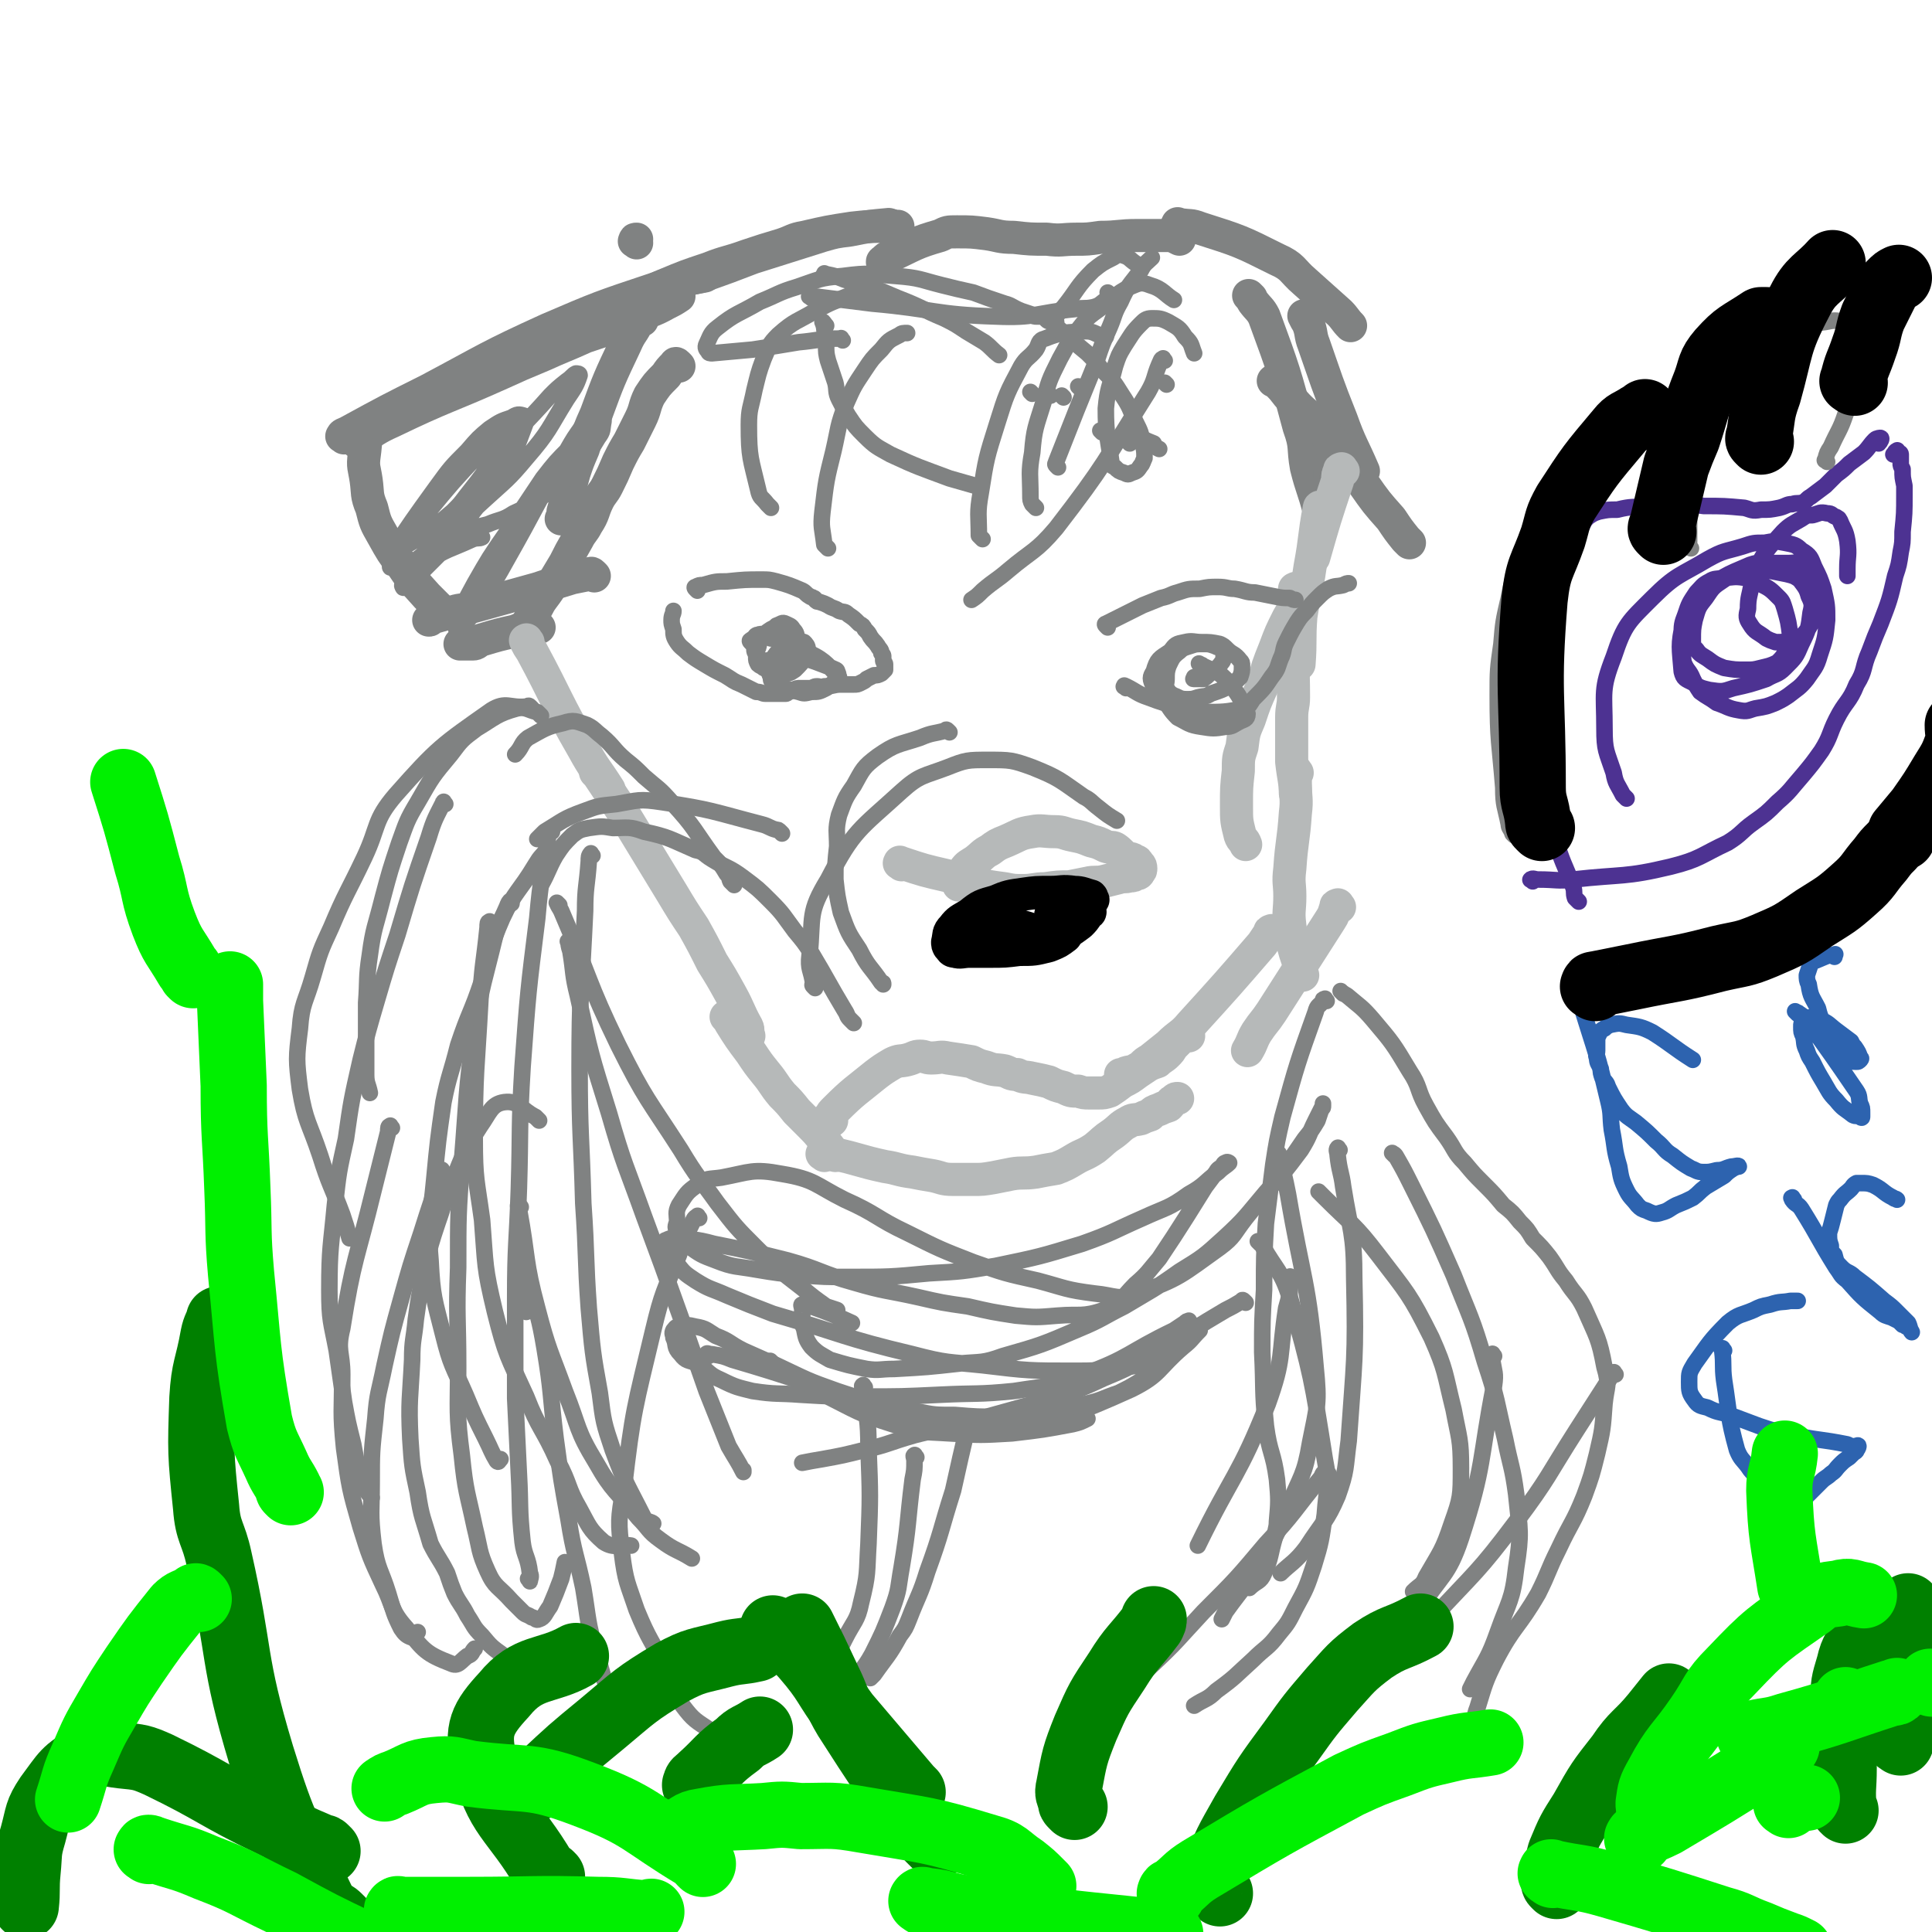 <svg viewBox='0 0 1050 1050' version='1.1' xmlns='http://www.w3.org/2000/svg' xmlns:xlink='http://www.w3.org/1999/xlink'><g fill='none' stroke='#808282' stroke-width='18' stroke-linecap='round' stroke-linejoin='round'><path d='M346,132c-1,-1 -2,-1 -1,-1 0,-1 0,-1 1,-1 '/><path d='M365,157c-1,-1 -2,-1 -1,-1 0,-1 0,-1 1,-1 8,-3 8,-3 17,-5 14,-5 14,-5 27,-10 19,-6 19,-6 38,-12 7,-2 7,-2 15,-3 10,-2 10,-2 21,-3 '/><path d='M343,165c-1,-1 -2,-1 -1,-1 0,-1 0,-1 1,-1 9,-4 9,-4 18,-8 12,-5 12,-5 24,-9 10,-4 10,-3 21,-7 9,-3 9,-3 19,-6 6,-2 6,-3 12,-4 13,-3 13,-3 26,-5 9,-1 10,-1 20,-1 2,-1 2,0 5,0 '/><path d='M481,144c-1,-1 -1,-1 -1,-1 -1,-1 0,-1 0,-1 2,-2 2,-2 4,-3 13,-6 13,-7 27,-11 4,-2 4,-2 9,-2 8,0 8,0 16,1 7,1 7,2 15,2 9,1 9,1 18,1 8,1 8,0 16,0 6,0 6,0 13,-1 10,0 10,-1 20,-1 9,0 9,0 19,0 2,1 2,1 4,2 '/><path d='M349,174c-1,-1 -1,-2 -1,-1 -1,0 -1,0 -1,1 -3,7 -4,6 -7,13 -9,19 -9,19 -16,38 -4,9 -4,9 -7,19 -3,7 -3,7 -5,13 -3,11 -3,11 -6,21 0,2 0,2 -1,4 '/><path d='M369,199c-1,-1 -1,-1 -1,-1 -1,-1 -1,0 -1,0 -3,3 -3,3 -5,6 -5,5 -5,5 -9,11 -3,6 -2,7 -5,13 -3,6 -3,6 -6,12 -3,5 -3,5 -6,11 -3,7 -3,7 -6,13 -2,4 -3,4 -5,8 -3,6 -2,7 -6,13 -2,4 -3,4 -5,8 -4,7 -4,7 -7,13 -3,5 -3,5 -6,10 -3,5 -3,5 -6,9 -3,4 -2,4 -5,8 -2,4 -2,3 -4,7 -1,2 -1,2 -2,4 '/><path d='M293,341c-1,-1 -1,-1 -1,-1 -2,-1 -2,0 -3,0 -4,1 -4,1 -9,3 -9,2 -9,2 -19,5 -2,1 -2,2 -4,2 -3,0 -3,0 -5,0 -1,0 -2,0 -2,0 '/><path d='M323,313c-1,-1 -1,-1 -1,-1 -1,-1 -1,0 -1,0 -5,1 -5,1 -10,2 -10,3 -10,3 -19,6 -18,5 -18,5 -36,10 -4,2 -4,1 -8,2 -7,2 -7,2 -14,4 -1,1 0,1 -1,1 '/><path d='M240,332c-1,-1 -1,-1 -1,-1 -1,-1 -1,-1 -1,-1 -3,-3 -3,-3 -6,-6 -7,-8 -7,-7 -13,-16 -6,-8 -6,-8 -11,-17 -4,-7 -4,-7 -6,-15 -3,-7 -2,-8 -3,-15 -1,-7 -2,-7 -1,-14 1,-7 0,-7 3,-13 2,-5 4,-6 7,-9 '/><path d='M195,241c-1,-1 -2,-1 -1,-1 0,-1 0,-1 1,-1 9,-5 9,-6 18,-10 29,-14 30,-13 59,-26 11,-5 11,-5 23,-10 11,-5 12,-5 23,-10 15,-5 15,-5 29,-11 8,-4 8,-3 15,-7 4,-2 4,-2 7,-4 '/><path d='M187,238c-1,-1 -2,-1 -1,-1 0,-1 1,-1 3,-2 22,-12 22,-12 44,-23 32,-17 32,-18 65,-33 28,-12 28,-12 58,-22 13,-5 17,-5 27,-7 '/><path d='M641,123c-1,-1 -2,-1 -1,-1 0,-1 0,0 1,0 6,1 6,0 11,2 22,7 22,7 42,17 9,4 8,6 15,12 9,8 9,8 19,17 3,3 3,4 6,7 '/><path d='M680,162c-1,-1 -2,-2 -1,-1 0,0 1,1 2,3 3,4 4,4 6,8 11,30 11,30 19,60 4,11 2,11 4,22 3,12 4,12 7,24 1,3 1,3 2,6 '/><path d='M710,173c-1,-1 -2,-2 -1,-1 0,1 1,2 2,4 2,5 1,6 3,11 7,20 7,21 15,41 5,14 6,14 12,28 '/><path d='M766,295c-1,-1 -1,-1 -1,-1 -1,-1 -1,-1 -1,-1 -4,-5 -4,-5 -8,-11 -8,-9 -8,-9 -15,-19 -7,-9 -6,-10 -13,-18 -7,-9 -7,-9 -15,-17 -5,-5 -6,-5 -11,-11 -4,-4 -3,-4 -7,-8 -1,-1 -1,-1 -3,-2 '/><path d='M724,253c-1,-1 -1,-2 -1,-1 -1,0 0,1 0,3 0,2 0,3 0,5 '/></g>
<g fill='none' stroke='#B6B9B9' stroke-width='18' stroke-linecap='round' stroke-linejoin='round'><path d='M730,256c-1,-1 -1,-2 -1,-1 -1,0 -1,0 -1,1 -1,2 -1,2 -1,5 -7,21 -7,21 -13,42 '/><path d='M719,277c-1,-1 -1,-1 -1,-1 -1,-1 -1,0 -1,0 -3,16 -2,16 -5,32 -2,14 -3,14 -5,27 -1,13 0,13 -1,26 '/><path d='M710,322c-1,-1 -1,-2 -1,-1 -1,0 -1,0 -1,1 -4,7 -4,7 -8,14 -4,8 -4,8 -7,16 -4,10 -4,10 -7,21 -4,9 -4,9 -7,18 -3,7 -3,7 -4,15 -2,6 -2,6 -2,13 -1,9 -1,9 -1,19 0,8 0,8 2,16 1,3 2,2 3,5 '/><path d='M705,321c-1,-1 -1,-2 -1,-1 -1,0 0,0 0,1 0,10 -1,10 -1,20 -1,19 0,19 0,38 0,5 -1,5 -1,11 0,5 0,5 0,10 0,7 0,7 0,14 1,9 2,11 2,17 '/><path d='M705,420c-1,-1 -1,-2 -1,-1 -1,0 0,0 0,1 0,3 0,3 0,6 0,8 1,8 0,16 -1,15 -2,15 -3,30 -1,8 0,8 0,15 0,8 -1,8 0,16 1,8 1,8 3,15 2,6 3,9 4,12 '/><path d='M728,493c-1,-1 -1,-2 -1,-1 -1,0 -1,0 -1,1 -1,3 -1,4 -3,7 -16,25 -16,25 -32,50 -4,6 -4,5 -8,11 -3,5 -2,5 -5,10 '/><path d='M692,507c-1,-1 -1,-2 -1,-1 -1,0 -1,0 -1,1 -2,3 -2,3 -4,6 -19,22 -19,22 -39,44 -5,6 -6,5 -12,11 -5,4 -5,4 -10,8 -4,2 -3,3 -7,5 -3,2 -3,1 -6,2 -1,1 -1,1 -2,1 0,0 -1,0 -1,0 0,0 1,0 1,0 '/><path d='M287,349c-1,-1 -1,-2 -1,-1 -1,0 0,0 0,1 1,2 1,2 3,5 14,26 13,27 28,53 6,11 7,11 14,22 '/><path d='M325,421c-1,-1 -2,-2 -1,-1 0,0 0,0 1,1 6,9 6,9 12,18 14,23 14,23 28,46 6,10 6,10 12,19 5,9 5,9 10,19 5,8 5,8 10,17 5,9 4,9 9,18 1,2 0,3 1,5 '/><path d='M396,554c-1,-1 -2,-2 -1,-1 0,0 1,1 2,3 5,8 5,8 11,16 4,6 4,6 8,11 5,6 4,6 9,12 4,4 4,4 8,9 3,3 3,3 7,7 4,4 4,4 8,9 3,4 3,4 6,8 '/><path d='M448,628c-1,-1 -2,-1 -1,-1 0,-1 0,0 1,0 3,0 3,0 5,0 14,3 14,4 28,7 7,1 7,2 15,3 5,1 5,1 11,2 5,1 5,2 11,2 5,0 5,0 11,0 5,0 5,0 11,-1 5,-1 5,-1 10,-2 6,-1 6,0 13,-1 5,-1 5,-1 11,-2 5,-2 5,-2 10,-5 5,-3 5,-2 11,-6 5,-4 4,-4 10,-8 4,-3 4,-4 8,-6 3,-2 3,-1 7,-2 2,-1 2,-1 5,-2 2,-2 2,-2 5,-3 2,-1 2,-1 5,-2 2,-2 1,-2 3,-3 1,-1 1,-1 2,-1 '/><path d='M452,609c-1,-1 -1,-1 -1,-1 -1,-1 0,-1 0,-1 1,-2 1,-2 3,-4 10,-10 11,-10 22,-19 4,-3 4,-3 9,-6 4,-2 4,-1 8,-2 4,-1 4,-2 7,-2 3,0 3,1 6,1 5,0 5,-1 9,0 7,1 7,1 13,2 4,2 4,2 8,3 5,2 5,1 10,2 3,1 3,2 7,2 4,2 4,1 8,2 5,1 5,1 9,2 4,2 4,2 8,3 4,2 4,2 8,2 3,1 3,1 6,1 3,0 3,0 5,0 3,0 3,0 6,-1 3,-2 3,-2 7,-5 4,-2 4,-2 8,-5 3,-2 3,-2 6,-4 2,-1 2,-1 5,-2 2,-2 3,-2 5,-4 2,-2 2,-2 3,-4 1,-1 1,-1 2,-2 1,-1 1,-1 2,-2 0,-1 -1,-1 0,-2 1,-1 2,0 3,0 1,0 1,0 2,0 '/><path d='M490,470c-1,-1 -2,-1 -1,-1 0,-1 0,0 1,0 12,4 12,4 25,7 15,4 15,5 31,7 5,1 5,1 10,1 6,0 6,-1 12,-1 7,-1 7,-1 13,-1 5,-1 5,-1 10,-2 4,-1 5,0 9,-1 4,-1 4,-1 8,-2 3,-1 3,0 6,-1 2,0 2,0 3,-1 1,0 2,0 2,-1 1,-1 1,-1 1,-2 0,-2 -1,-2 -1,-2 -1,-2 -1,-2 -2,-2 -2,-2 -3,-1 -5,-2 -3,-2 -3,-3 -6,-5 -2,-1 -2,0 -5,-1 -4,-2 -4,-2 -8,-3 -5,-2 -5,-2 -10,-3 -5,-1 -5,-2 -10,-2 -6,0 -7,-1 -12,0 -7,1 -7,2 -14,5 -5,2 -5,2 -9,5 -4,2 -4,3 -8,6 -3,2 -4,2 -6,5 -2,4 -2,5 -3,8 '/></g>
<g fill='none' stroke='#000000' stroke-width='18' stroke-linecap='round' stroke-linejoin='round'><path d='M530,503c-1,-1 -2,-1 -1,-1 0,-1 1,0 3,0 8,0 8,-1 16,0 12,2 12,4 24,6 4,1 5,-1 7,0 1,0 0,1 0,1 -4,3 -4,3 -9,5 -8,2 -8,2 -16,2 -8,1 -8,1 -16,1 -6,0 -6,0 -11,0 -4,0 -5,1 -8,0 -2,0 -2,-1 -3,-2 -1,-1 -1,-2 -1,-3 1,-4 0,-5 3,-8 3,-4 4,-4 9,-7 6,-5 7,-5 14,-7 7,-3 8,-3 15,-4 7,-1 7,-1 15,-1 6,0 6,-1 13,0 4,0 5,1 9,2 1,1 0,1 1,2 '/><path d='M578,501c-1,-1 -1,-1 -1,-1 -1,-1 -1,-1 -1,-1 -2,-1 -3,0 -5,-1 0,-1 0,-2 1,-2 5,-1 6,-1 11,-1 4,0 4,0 7,0 1,0 2,-1 2,0 1,1 0,1 -1,2 -2,3 -2,3 -4,5 -4,3 -4,3 -9,6 -4,3 -4,3 -8,5 -4,1 -4,1 -8,0 -3,0 -2,-1 -5,-2 -1,-1 -1,-1 -3,-2 -2,-2 -3,-2 -5,-4 '/></g>
<g fill='none' stroke='#808282' stroke-width='9' stroke-linecap='round' stroke-linejoin='round'><path d='M294,389c-1,-1 -1,-1 -1,-1 -1,-1 -1,-1 -1,-1 -5,-1 -6,-3 -11,-2 -11,3 -12,5 -22,11 -8,6 -8,6 -14,14 -10,12 -10,12 -18,26 -6,10 -6,11 -10,22 -5,15 -5,15 -9,30 -4,16 -5,16 -7,31 -2,13 -1,13 -2,26 0,19 0,20 0,39 0,5 1,5 2,10 '/><path d='M289,385c-1,-1 -1,-1 -1,-1 -1,-1 -1,0 -2,0 -9,1 -11,-3 -19,2 -27,19 -29,20 -52,46 -12,14 -9,17 -17,34 -9,19 -10,19 -18,38 -6,13 -6,13 -10,27 -4,14 -6,14 -7,28 -2,16 -2,17 0,33 3,18 5,18 11,36 5,16 6,16 12,32 2,6 2,6 4,13 '/><path d='M242,437c-1,-1 -1,-2 -1,-1 -4,8 -5,9 -8,19 -9,26 -9,26 -17,53 -6,18 -6,18 -11,35 -5,17 -5,17 -9,33 -5,22 -5,22 -8,43 -4,18 -4,18 -6,36 -2,22 -3,23 -3,46 0,17 1,17 4,33 2,14 2,14 4,28 2,11 2,11 5,23 2,11 2,12 6,22 1,4 2,4 4,7 '/><path d='M241,637c-1,-1 -1,-2 -1,-1 -1,0 0,1 -1,3 -5,16 -5,15 -10,31 -6,18 -6,18 -11,36 -5,18 -5,18 -9,36 -3,15 -4,15 -5,29 -2,18 -2,18 -2,35 0,16 -1,16 1,33 2,14 4,14 8,27 3,10 3,11 7,19 2,3 3,4 6,5 1,0 1,-1 3,-3 '/><path d='M213,613c-1,-1 -1,-2 -1,-1 -1,0 -1,1 -1,3 -4,16 -4,16 -8,32 -9,37 -11,37 -17,75 -3,12 0,13 0,25 0,20 -1,20 1,40 3,22 3,22 9,43 5,16 5,16 12,31 6,12 4,14 13,24 9,12 11,14 24,19 4,2 5,-1 9,-4 3,-1 2,-2 4,-4 '/><path d='M267,502c-1,-1 -1,-2 -1,-1 -1,0 -1,1 -1,3 -2,20 -3,20 -4,41 -2,37 -3,37 -3,74 0,22 1,22 4,44 2,25 1,25 7,50 6,24 7,24 17,46 7,18 9,17 17,35 7,13 5,14 12,26 5,9 5,11 13,18 6,4 9,1 15,2 '/><path d='M278,491c-1,-1 -1,-2 -1,-1 -1,1 -1,2 -2,4 -3,7 -4,7 -6,15 -6,25 -7,25 -11,50 -5,36 -4,36 -7,73 -2,28 -2,28 -2,57 -1,27 0,27 0,54 0,24 -1,25 2,48 2,20 3,20 7,39 3,12 2,13 7,24 4,9 6,8 13,16 3,3 3,3 6,6 2,2 2,1 5,3 2,0 2,2 4,1 3,-1 3,-3 6,-7 3,-7 3,-7 6,-15 1,-4 1,-4 2,-9 '/><path d='M283,656c-1,-1 -1,-2 -1,-1 -1,0 0,1 0,2 5,27 3,28 10,54 6,23 7,23 15,45 8,20 6,21 17,39 9,16 11,15 23,30 6,6 5,7 12,12 8,6 9,5 17,10 '/><path d='M304,492c-1,-1 -2,-2 -1,-1 0,1 1,2 2,4 16,37 14,38 31,73 15,30 16,29 34,57 9,15 10,15 20,29 10,13 10,13 21,24 12,12 12,12 25,22 6,5 6,5 13,10 3,1 3,1 6,2 '/><path d='M310,513c-1,-1 -2,-2 -1,-1 0,1 0,2 1,5 2,12 1,12 4,24 7,32 7,32 17,64 8,28 9,28 19,56 10,27 10,27 20,55 7,20 7,20 14,40 6,15 6,15 12,30 4,7 5,8 8,14 0,0 0,-1 0,-1 '/><path d='M322,465c-1,-1 -1,-2 -1,-1 -1,1 -1,2 -1,4 -1,14 -2,14 -2,27 -2,43 -3,43 -3,86 0,36 1,36 2,73 2,29 1,29 3,57 2,23 2,24 6,46 2,16 2,16 7,31 7,19 8,19 17,37 1,2 4,2 5,3 '/><path d='M300,452c-1,-1 -1,-2 -1,-1 -1,0 -1,1 -1,3 -3,22 -4,22 -6,45 -5,40 -5,40 -8,81 -2,33 -1,33 -2,66 -1,30 -2,30 -2,60 0,27 0,27 0,54 1,20 1,20 2,41 1,18 0,18 2,37 1,8 3,8 4,17 1,2 0,3 0,4 0,1 0,0 -1,-1 '/><path d='M286,713c-1,-1 -1,-1 -1,-1 -1,-4 0,-4 0,-8 0,-3 0,-3 0,-5 0,-4 0,-7 1,-7 0,0 1,3 2,6 4,17 5,17 8,35 4,24 3,25 6,49 3,22 3,22 7,44 3,19 4,18 8,37 3,18 2,18 7,35 4,13 3,13 9,25 4,7 5,7 10,13 '/><path d='M730,540c-1,-1 -2,-2 -1,-1 0,0 1,1 3,2 7,6 8,6 14,13 11,13 11,13 20,28 6,9 4,10 9,19 5,9 5,9 11,17 5,7 4,8 10,14 5,6 5,6 10,11 6,6 6,6 11,12 5,4 5,4 9,9 4,4 4,4 7,9 5,5 5,5 9,10 5,7 4,7 9,13 5,8 6,7 10,15 7,16 8,16 11,32 3,10 1,10 0,20 -1,14 -1,14 -4,27 -3,12 -3,12 -7,23 -6,15 -7,14 -14,29 -6,12 -5,12 -11,24 -11,19 -13,17 -23,36 -6,12 -6,13 -10,26 -2,5 -1,5 -1,11 -2,6 -1,6 -3,13 -1,1 -1,1 -2,3 -1,0 -1,0 -1,1 '/><path d='M878,747c-1,-1 -1,-2 -1,-1 -1,0 -1,1 -2,3 -9,14 -9,14 -18,28 -16,25 -15,26 -33,50 -21,28 -22,27 -46,53 -10,11 -10,10 -21,21 -9,9 -10,9 -19,18 -5,5 -5,6 -9,11 -4,5 -3,5 -7,10 -1,1 -1,1 -2,2 '/><path d='M721,544c-1,-1 -1,-2 -1,-1 -1,0 -1,0 -1,1 -2,3 -3,2 -4,6 -10,28 -10,28 -18,57 -3,13 -3,13 -5,26 -2,16 -2,16 -4,32 -1,18 -1,18 -1,36 -1,17 -1,17 -1,34 1,20 0,20 2,40 2,15 4,14 6,29 1,11 1,12 0,23 0,4 -1,4 -1,8 -3,10 -2,11 -6,20 -2,5 -4,4 -8,8 '/><path d='M685,676c-1,-1 -2,-2 -1,-1 0,0 1,0 2,2 8,14 10,13 15,28 12,43 12,44 19,88 3,15 1,15 0,30 -2,14 -2,15 -6,28 -4,12 -4,12 -10,23 -4,8 -4,8 -9,14 -6,8 -7,7 -14,14 -10,9 -9,9 -20,17 -5,5 -6,4 -12,8 '/><path d='M695,627c-1,-1 -2,-2 -1,-1 0,0 0,1 1,3 3,10 3,10 5,20 8,47 11,47 15,94 2,20 1,21 -3,41 -3,18 -5,18 -12,35 -6,15 -6,15 -15,29 -8,15 -9,14 -19,28 -1,2 -1,2 -2,4 '/><path d='M728,625c-1,-1 -1,-2 -1,-1 -1,1 0,2 0,4 1,9 2,9 3,17 4,25 6,25 6,50 1,44 0,44 -3,88 -2,15 -1,16 -6,30 -6,14 -8,14 -17,28 -6,8 -9,9 -14,14 '/><path d='M702,695c-1,-1 -1,-2 -1,-1 -1,0 0,1 0,3 0,7 0,7 -2,14 -4,26 -1,27 -10,52 -16,40 -19,38 -38,77 '/><path d='M420,741c-1,-1 -2,-2 -1,-1 0,0 1,1 2,2 13,8 13,9 27,16 18,9 18,10 37,16 15,5 16,4 31,5 17,1 17,1 34,0 17,-2 17,-2 33,-5 4,-1 4,-1 8,-3 '/><path d='M647,719c-1,-1 -1,-2 -1,-1 -1,0 -1,0 -2,1 -3,2 -3,2 -6,4 -25,12 -24,15 -49,24 -18,7 -19,6 -38,9 -20,2 -20,1 -40,2 -21,1 -21,1 -42,1 -17,0 -17,0 -34,-1 -13,-1 -13,0 -26,-2 -8,-2 -9,-2 -17,-6 -7,-3 -6,-4 -13,-9 -5,-2 -6,-1 -9,-5 -4,-4 -2,-5 -4,-9 0,-2 -1,-2 0,-4 1,-1 1,-2 3,-2 4,-1 5,-1 9,0 6,1 6,2 11,5 8,3 7,4 15,8 9,4 9,4 18,8 17,8 16,8 33,14 31,10 31,12 62,18 16,4 17,5 32,2 33,-7 35,-7 66,-21 16,-8 14,-11 28,-23 5,-4 4,-4 9,-9 '/><path d='M677,708c-1,-1 -1,-1 -1,-1 -1,-1 -1,0 -1,0 -5,3 -5,3 -9,5 -17,10 -16,10 -33,20 -16,9 -16,10 -33,17 -17,8 -17,7 -35,13 -18,5 -18,5 -36,10 -16,4 -16,4 -32,8 -14,4 -14,5 -27,8 -12,3 -12,3 -23,5 -6,1 -6,1 -11,2 '/><path d='M379,321c-1,-1 -1,-1 -1,-1 -1,-1 0,-1 0,-1 2,-1 2,-1 4,-1 7,-2 7,-2 13,-2 10,-1 10,-1 19,-1 4,0 4,0 8,1 7,2 7,2 14,5 2,1 2,2 4,3 1,1 1,0 2,1 1,0 1,1 1,1 1,1 1,1 2,1 3,1 3,1 5,2 3,2 3,1 6,3 3,1 3,0 5,2 3,2 3,2 6,5 2,1 2,1 3,3 2,2 2,2 3,4 2,3 2,2 4,5 1,2 2,2 2,4 1,1 1,1 1,2 0,1 0,2 0,2 0,1 1,1 1,2 0,1 0,1 0,2 0,0 0,0 0,1 0,0 0,0 0,0 -1,1 -1,1 -2,2 -2,1 -2,1 -4,1 -2,1 -2,1 -4,2 -1,1 -1,1 -3,2 -2,1 -2,1 -4,1 -4,0 -4,0 -7,0 -4,0 -4,1 -9,1 -2,1 -2,0 -4,0 -2,0 -2,1 -4,1 -2,0 -2,0 -5,0 -2,0 -2,0 -4,1 -1,0 -1,0 -2,1 -1,0 -1,1 -2,1 -1,0 -1,0 -1,0 -1,0 -1,0 -2,0 -1,0 -1,0 -2,0 -2,0 -2,0 -3,0 -1,0 -1,0 -3,0 -2,0 -2,-1 -5,-1 -4,-2 -4,-2 -8,-4 -5,-2 -4,-2 -9,-5 -6,-3 -6,-3 -11,-6 -5,-3 -5,-3 -9,-6 -3,-3 -4,-3 -6,-6 -2,-3 -2,-4 -2,-7 -1,-3 -1,-3 -1,-5 0,-3 1,-3 1,-5 '/><path d='M602,341c-1,-1 -1,-1 -1,-1 -1,-1 0,-1 0,-1 4,-2 4,-2 8,-4 6,-3 6,-3 12,-6 5,-2 5,-2 10,-4 5,-1 5,-2 9,-3 6,-2 6,-2 12,-2 5,-1 5,-1 10,-1 5,0 5,1 9,1 6,1 6,2 11,2 5,1 5,1 10,2 5,1 5,1 9,1 2,1 2,1 3,1 '/><path d='M612,374c-1,-1 -2,-1 -1,-1 0,-1 0,0 1,0 6,3 6,4 12,6 8,3 8,3 17,5 6,2 6,3 13,3 11,0 12,0 22,-2 3,-1 3,-2 5,-5 6,-6 6,-6 10,-12 4,-5 3,-5 5,-10 2,-4 1,-5 3,-9 3,-6 3,-6 6,-11 2,-3 2,-3 5,-6 3,-4 3,-4 6,-7 3,-3 3,-3 6,-5 4,-2 4,-1 8,-2 2,-1 2,-1 3,-1 '/><path d='M409,350c-1,-1 -1,-1 -1,-1 -1,-1 0,-1 0,-1 1,-1 1,-1 3,-1 10,-1 10,-1 20,0 3,1 3,1 6,2 1,1 2,2 2,4 1,1 0,2 -1,4 -3,4 -3,4 -6,7 -3,2 -3,2 -6,2 -3,0 -3,-1 -6,-1 -3,-1 -3,-1 -5,-2 -1,-1 -2,-1 -3,-2 -1,-2 -1,-2 -1,-4 0,-3 0,-3 1,-5 1,-3 0,-4 2,-6 2,-2 2,-2 5,-4 2,-1 2,-1 3,-2 3,-1 3,-2 5,-1 2,1 3,1 4,3 2,2 2,3 2,6 0,3 0,4 -1,7 -1,3 -2,3 -4,5 -1,1 -1,1 -3,2 -2,1 -2,1 -3,2 -2,0 -2,-1 -3,-1 -2,0 -2,0 -4,-1 -2,-2 -2,-2 -3,-5 -1,-2 -2,-2 -2,-4 0,-2 0,-2 0,-4 0,-2 0,-4 2,-4 2,-1 4,0 7,2 3,0 3,1 5,2 '/><path d='M417,361c-1,-1 -2,-1 -1,-1 0,-1 0,-1 1,-1 6,-1 6,-3 12,-2 12,1 12,2 23,6 2,1 3,1 3,2 1,2 1,3 -1,5 -2,2 -2,2 -5,4 -4,2 -4,2 -8,2 -4,1 -4,1 -7,0 -4,-1 -4,-1 -8,-2 -3,-1 -3,-1 -5,-2 -2,-2 -2,-2 -2,-4 -1,-2 -1,-2 -1,-4 0,-2 0,-2 1,-5 2,-2 2,-3 4,-5 2,-2 2,-2 5,-2 6,0 7,-1 12,3 9,4 11,8 16,13 '/><path d='M653,362c-1,-1 -2,-2 -1,-1 0,0 1,0 2,1 6,3 7,2 12,7 7,8 8,10 12,19 0,3 -2,3 -4,4 -4,2 -4,3 -8,3 -6,1 -7,1 -13,0 -7,-1 -7,-2 -13,-5 -4,-4 -4,-5 -7,-9 -1,-1 -1,-1 -2,-2 -2,-3 -3,-3 -4,-6 -2,-4 -2,-5 0,-8 2,-7 3,-7 9,-11 3,-4 3,-4 8,-5 4,-1 5,0 9,0 5,0 5,0 10,1 2,1 2,1 4,3 3,3 4,2 7,6 1,1 1,1 1,3 0,3 0,3 -1,6 -2,2 -2,2 -4,4 -6,3 -6,3 -12,5 -3,2 -3,1 -7,2 -3,1 -3,1 -6,1 -4,0 -4,-1 -7,-2 -2,-1 -3,-2 -4,-4 -1,-2 0,-2 0,-5 0,-3 0,-4 1,-7 2,-4 2,-5 6,-8 2,-2 3,-2 6,-3 3,-1 3,-1 7,-1 3,0 3,0 6,1 2,1 3,1 5,2 0,1 0,2 0,3 0,2 0,3 -1,4 -2,3 -3,3 -5,5 -3,2 -2,2 -5,4 -1,0 -1,0 -2,0 -2,0 -2,0 -3,0 -1,0 0,0 0,-1 '/><path d='M450,298c-1,-1 -1,-1 -1,-1 -1,-1 -1,-1 -1,-1 -1,-9 -2,-9 -1,-18 2,-17 2,-17 6,-33 3,-13 2,-13 7,-26 4,-9 4,-9 10,-18 4,-6 4,-6 9,-11 4,-5 4,-5 10,-8 1,-1 2,-1 4,-1 '/><path d='M534,293c-1,-1 -1,-1 -1,-1 -1,-1 -1,-1 -1,-1 0,-11 -1,-12 1,-23 3,-19 3,-19 9,-38 5,-16 5,-16 13,-31 3,-5 4,-4 8,-9 2,-3 1,-5 5,-6 10,-4 11,-3 22,-4 5,0 5,2 11,3 '/><path d='M563,276c-1,-1 -1,-1 -1,-1 -1,-1 -1,-1 -1,-1 -1,-2 -1,-2 -1,-5 0,-11 -1,-12 1,-23 1,-13 2,-14 6,-27 3,-12 3,-12 9,-24 6,-11 6,-11 14,-21 4,-4 5,-4 10,-8 7,-5 6,-6 14,-10 5,-2 6,-3 11,-1 7,2 8,5 13,8 '/><path d='M533,266c-1,-1 -1,-1 -1,-1 -1,-1 -1,-1 -2,-1 -7,-2 -7,-2 -14,-4 -16,-6 -17,-6 -32,-13 -7,-4 -8,-4 -14,-10 -5,-5 -5,-5 -9,-11 -3,-5 -3,-5 -5,-9 -2,-4 -1,-5 -2,-9 -2,-6 -2,-6 -4,-12 -1,-4 -1,-4 -1,-9 -1,-4 0,-4 -1,-8 0,-2 -1,-4 -1,-4 0,-1 1,1 2,2 '/><path d='M419,276c-1,-1 -1,-1 -1,-1 -1,-1 -1,-1 -1,-1 -3,-4 -4,-3 -5,-8 -4,-17 -5,-17 -5,-35 0,-9 1,-9 3,-19 2,-8 2,-9 5,-17 3,-7 3,-8 8,-13 9,-8 10,-7 20,-13 9,-5 10,-5 20,-9 2,-1 2,-1 5,-1 '/><path d='M575,254c-1,-1 -1,-1 -1,-1 -1,-1 0,-1 0,-2 11,-28 11,-28 22,-55 3,-9 3,-9 7,-18 3,-7 2,-7 6,-14 4,-9 5,-9 11,-17 2,-4 3,-4 6,-7 '/><path d='M574,175c-1,-1 -2,-1 -1,-1 0,-1 0,-1 1,-2 2,-3 2,-3 4,-5 8,-10 7,-11 16,-20 5,-4 5,-4 11,-7 3,-2 3,-2 6,-1 3,1 3,2 6,4 '/><path d='M443,537c-1,-1 -1,-1 -1,-1 -1,-1 0,-1 0,-1 -1,-8 -3,-8 -2,-16 2,-21 -1,-23 10,-41 14,-27 17,-27 40,-48 10,-9 12,-8 25,-13 10,-4 11,-4 22,-4 12,0 13,0 24,4 15,6 15,7 28,16 4,2 4,3 8,6 5,4 5,4 10,7 '/><path d='M516,398c-1,-1 -1,-1 -1,-1 -1,-1 -1,0 -1,0 -7,2 -7,1 -14,4 -12,4 -13,3 -23,10 -8,6 -8,7 -13,16 -5,7 -5,8 -8,16 -2,8 -1,9 -1,17 -1,9 -1,9 -1,18 1,9 1,9 3,18 4,11 4,11 10,20 5,10 6,9 12,18 1,0 1,0 1,1 '/><path d='M464,556c-1,-1 -1,-1 -1,-1 -1,-1 -1,-1 -1,-1 -2,-2 -1,-2 -3,-5 -9,-15 -9,-16 -18,-31 -4,-6 -4,-6 -9,-12 -6,-8 -6,-9 -13,-16 -7,-7 -7,-7 -15,-13 -8,-6 -9,-5 -17,-10 -5,-3 -4,-4 -9,-5 -14,-6 -14,-7 -28,-10 -8,-3 -9,-2 -17,-2 -6,-1 -6,-1 -13,0 -5,1 -5,1 -9,4 -5,5 -5,5 -9,11 -4,7 -4,9 -8,16 '/><path d='M399,481c-1,-1 -1,-1 -1,-1 -1,-1 -1,-1 -1,-1 -1,-2 0,-2 -2,-4 -3,-5 -3,-5 -7,-9 -11,-15 -10,-16 -23,-30 -7,-8 -7,-7 -15,-14 -5,-5 -5,-5 -10,-9 -7,-6 -6,-7 -13,-13 -4,-3 -4,-4 -8,-6 -6,-2 -7,-3 -13,-1 -9,2 -10,3 -19,8 -4,3 -3,5 -7,9 '/><path d='M425,453c-1,-1 -1,-1 -1,-1 -1,-1 -1,-1 -2,-1 -4,-1 -4,-2 -8,-3 -27,-7 -27,-8 -54,-12 -13,-2 -13,-1 -25,1 -10,1 -10,1 -18,4 -11,4 -11,5 -21,11 -2,2 -2,2 -4,4 '/><path d='M300,462c-1,-1 -1,-1 -1,-1 -1,-1 -1,0 -1,0 -4,5 -4,4 -7,9 -9,15 -11,14 -18,29 -7,16 -6,17 -11,34 -6,18 -7,17 -13,35 -4,16 -5,16 -8,31 -3,21 -3,21 -5,42 -2,22 -4,22 -2,44 1,20 2,21 7,41 4,16 5,16 12,32 5,12 5,12 11,24 3,6 3,7 6,12 1,1 1,0 2,-1 '/><path d='M293,609c-1,-1 -1,-1 -1,-1 -1,-1 -1,-1 -1,-1 -8,-4 -9,-9 -17,-8 -7,1 -8,6 -13,13 -9,14 -9,15 -15,30 -5,10 -4,11 -8,22 -4,12 -4,12 -7,25 -3,14 -3,14 -5,28 -1,11 -2,11 -2,22 -1,21 -2,22 -1,43 1,15 1,15 4,29 2,14 3,14 7,28 4,8 5,8 9,16 2,6 2,6 4,11 3,6 4,6 7,12 4,6 3,6 8,11 5,6 5,6 12,11 9,7 9,6 19,12 '/><path d='M380,662c-1,-1 -1,-2 -1,-1 -2,1 -2,2 -3,4 -4,8 -4,8 -7,17 -8,20 -9,20 -14,41 -10,42 -11,43 -16,86 -3,17 -3,18 -1,35 2,16 3,16 8,31 7,17 8,16 16,32 5,10 3,11 9,20 6,8 7,8 16,14 5,3 6,4 12,4 7,-1 8,-1 14,-5 4,-3 3,-4 7,-9 0,0 0,0 1,-1 '/><path d='M385,737c-1,-1 -2,-1 -1,-1 0,-1 1,0 3,0 6,1 6,1 11,3 34,10 34,11 68,21 16,4 16,4 32,7 10,2 10,2 21,2 12,1 12,1 25,1 9,0 9,-1 19,-2 13,-2 14,-2 27,-5 9,-2 9,-3 18,-6 6,-3 6,-3 11,-6 4,-2 4,-2 7,-5 2,-1 3,-1 4,-3 1,-1 1,-2 1,-2 0,-1 0,0 -1,0 -5,1 -5,1 -10,1 -18,2 -18,3 -35,3 -26,0 -26,0 -51,-3 -19,-2 -19,-1 -38,-6 -38,-9 -38,-11 -76,-22 -13,-5 -13,-5 -25,-10 -9,-4 -9,-3 -17,-8 -6,-4 -6,-4 -10,-9 -3,-3 -3,-3 -5,-7 -2,-2 -2,-2 -2,-4 0,-1 0,-2 1,-2 2,-1 2,-1 4,-1 11,1 11,0 22,3 20,4 20,4 40,9 18,5 18,7 36,12 17,5 17,4 35,8 13,3 13,3 27,5 13,3 13,3 26,5 11,1 11,1 23,0 12,-1 13,1 25,-3 10,-4 9,-6 17,-14 7,-6 7,-7 13,-14 8,-12 8,-12 15,-23 5,-8 5,-8 10,-16 3,-4 3,-4 6,-8 1,-2 2,-2 3,-3 1,-1 1,-2 2,-2 1,-1 2,0 2,0 -2,2 -3,2 -6,5 -8,6 -7,7 -16,12 -11,8 -12,7 -25,13 -16,7 -16,8 -33,14 -23,7 -23,7 -47,12 -18,3 -18,3 -36,4 -21,2 -22,2 -43,2 -14,0 -14,0 -27,-1 -12,-1 -12,-1 -24,-3 -11,-2 -12,-1 -22,-5 -8,-3 -8,-3 -15,-8 -4,-3 -4,-4 -6,-8 -1,-2 -1,-2 0,-5 0,-4 -1,-5 1,-9 4,-6 4,-7 10,-11 5,-4 6,-3 13,-4 16,-3 17,-5 33,-2 18,3 18,6 34,14 18,8 17,10 34,18 18,9 18,9 36,16 17,6 17,6 35,10 15,4 15,5 31,7 11,1 13,4 23,0 23,-8 24,-10 45,-25 8,-6 7,-7 14,-16 17,-21 17,-21 32,-43 4,-5 4,-5 7,-10 1,-3 1,-3 2,-6 1,-1 1,-1 1,-2 0,-1 0,-2 0,-1 0,0 0,0 0,1 -2,4 -2,4 -4,8 -4,8 -3,8 -8,16 -9,12 -9,12 -19,23 -11,13 -11,14 -23,25 -11,10 -11,10 -24,18 -14,10 -15,10 -30,19 -12,6 -12,7 -24,12 -21,9 -21,9 -42,15 -11,4 -12,3 -23,4 -18,2 -18,2 -36,3 -8,0 -8,1 -15,0 -10,-2 -10,-2 -20,-5 -5,-3 -6,-3 -10,-7 -3,-4 -3,-5 -4,-10 -2,-4 -1,-4 -1,-7 0,-2 0,-2 0,-3 0,-2 -1,-3 0,-3 2,-1 3,0 5,1 11,4 11,4 22,9 '/><path d='M718,649c-1,-1 -2,-2 -1,-1 0,0 1,1 3,3 15,15 16,14 29,31 16,21 17,21 29,45 8,18 7,19 12,39 3,16 4,16 4,32 0,15 0,16 -5,30 -5,15 -6,15 -14,29 -2,5 -3,4 -7,8 '/><path d='M758,628c-1,-1 -2,-2 -1,-1 0,0 1,0 2,2 4,7 4,7 8,15 12,24 12,24 23,49 9,23 10,23 17,47 7,21 6,21 11,42 3,15 4,15 6,30 2,20 3,21 0,40 -2,18 -4,18 -10,35 -5,14 -6,14 -13,27 -1,2 -1,2 -2,4 '/><path d='M812,737c-1,-1 -1,-2 -1,-1 -1,0 0,1 0,3 1,7 2,7 1,14 -8,41 -5,43 -18,83 -7,21 -11,20 -23,39 -7,11 -7,11 -16,20 -15,17 -15,17 -31,32 -12,11 -13,9 -26,19 '/><path d='M722,801c-1,-1 -1,-2 -1,-1 -2,0 -2,1 -3,3 -15,18 -14,19 -30,36 -16,19 -16,19 -34,37 -14,15 -14,16 -29,30 -13,11 -13,11 -27,21 -5,4 -5,3 -10,6 '/><path d='M528,773c-1,-1 -1,-2 -1,-1 -1,0 -1,1 -1,3 -4,17 -4,17 -8,35 -7,22 -6,22 -14,44 -4,13 -5,13 -10,26 -2,5 -2,5 -5,9 -6,11 -7,11 -14,21 -1,1 -1,1 -2,2 '/><path d='M470,754c-1,-1 -1,-2 -1,-1 -1,0 0,1 0,3 2,15 3,15 3,31 1,26 1,26 0,52 -1,16 0,16 -4,32 -2,10 -4,10 -9,20 -3,6 -3,6 -6,12 -1,2 -1,2 -2,5 '/><path d='M498,792c-1,-1 -1,-2 -1,-1 -1,0 0,1 0,3 0,5 0,5 -1,10 -3,24 -2,24 -6,48 -2,11 -1,11 -5,22 -5,13 -5,13 -11,25 -5,9 -6,8 -11,16 '/><path d='M320,231c-1,-1 -1,-2 -1,-1 -1,0 -1,0 -2,1 -5,7 -5,7 -9,14 -17,30 -16,30 -33,60 -5,9 -5,9 -11,18 -4,7 -4,7 -9,13 -2,3 -2,3 -5,5 -1,1 -1,1 -2,1 0,0 0,-1 0,-3 4,-11 4,-11 10,-22 8,-14 8,-14 17,-27 10,-15 10,-15 20,-30 7,-9 7,-9 15,-17 4,-6 4,-6 9,-11 3,-3 3,-3 6,-4 1,-1 1,-1 2,-1 1,1 1,1 1,2 -1,5 0,5 -3,9 -6,10 -6,10 -14,19 -7,7 -7,6 -15,12 -8,5 -8,6 -17,10 -6,4 -7,3 -14,6 -4,1 -4,1 -8,2 -2,0 -3,1 -4,0 -1,-2 -1,-4 0,-7 0,-5 0,-5 2,-9 6,-11 6,-12 14,-22 14,-18 15,-17 30,-34 4,-4 4,-4 9,-8 3,-2 3,-3 5,-4 1,0 2,0 2,1 -2,6 -3,7 -7,13 -10,16 -9,17 -22,32 -10,12 -11,12 -23,23 -13,12 -13,12 -27,24 -7,6 -7,7 -16,12 -2,1 -3,0 -6,0 -1,0 -2,1 -2,0 1,-2 2,-3 4,-6 8,-12 7,-12 16,-23 14,-17 14,-17 29,-33 4,-5 4,-5 10,-10 2,-2 5,-3 6,-2 0,1 -1,4 -3,7 -10,15 -10,15 -21,29 -3,4 -3,4 -7,8 -7,6 -7,6 -15,12 -6,4 -6,4 -13,8 -2,2 -3,2 -5,3 -1,0 -2,0 -1,0 12,-18 12,-18 25,-36 8,-11 8,-11 17,-20 6,-7 6,-7 12,-12 6,-4 6,-4 12,-6 3,-2 4,-2 7,-1 1,0 2,2 1,3 -6,16 -6,17 -15,31 -7,11 -8,10 -16,21 -8,10 -8,10 -16,20 -6,6 -6,6 -13,13 -2,2 -2,3 -5,5 -1,0 -2,1 -2,0 -1,-1 0,-2 2,-3 5,-5 4,-6 10,-10 12,-8 13,-7 26,-13 3,-1 3,0 5,-1 '/><path d='M449,150c-1,-1 -2,-1 -1,-1 0,-1 0,0 1,0 5,1 5,1 10,3 15,4 15,4 29,10 13,5 13,6 25,11 6,3 6,3 12,7 5,3 5,3 10,6 4,3 4,4 8,7 '/><path d='M441,162c-1,-1 -2,-1 -1,-1 0,-1 1,0 2,0 16,2 16,2 32,4 34,3 34,6 67,7 22,1 22,-2 43,-4 5,-1 5,0 10,-1 4,-1 4,-2 7,-4 2,0 4,0 4,-1 1,-1 -2,-2 -3,-3 '/><path d='M458,185c-1,-1 -1,-2 -1,-1 -12,0 -12,1 -23,2 -12,2 -12,2 -25,4 -11,1 -11,1 -22,2 -1,0 -2,0 -2,-1 -1,-1 -2,-2 -1,-4 2,-4 2,-6 6,-9 10,-8 11,-7 23,-14 10,-4 10,-5 20,-8 12,-4 12,-5 25,-6 15,-2 15,-1 29,0 13,1 13,2 25,5 8,2 8,2 17,4 8,3 8,3 17,6 4,1 4,2 9,4 3,1 3,1 6,2 1,1 1,1 2,1 1,0 1,0 2,0 1,0 1,0 2,0 1,1 1,1 2,2 1,1 1,0 2,1 5,4 5,4 9,8 5,4 5,4 11,9 4,4 4,4 8,9 6,6 6,6 11,14 4,6 4,7 7,14 3,6 3,6 4,12 1,4 1,4 1,8 -1,2 -1,3 -2,4 -2,3 -2,3 -5,4 -2,1 -2,1 -4,0 -3,-1 -3,-1 -5,-3 -2,-1 -2,-1 -2,-3 -2,-14 -3,-15 -3,-29 1,-11 2,-11 5,-23 2,-6 2,-6 5,-11 4,-6 4,-7 9,-12 2,-2 3,-3 6,-3 4,0 5,0 9,2 5,3 6,3 9,8 4,4 3,4 5,9 '/><path d='M633,196c-1,-1 -1,-2 -1,-1 -1,0 -1,1 -2,3 -3,7 -2,8 -6,15 -24,38 -23,39 -50,74 -11,13 -13,12 -26,23 -7,6 -7,5 -14,11 -3,3 -3,3 -6,5 '/><path d='M616,236c-1,-1 -2,-2 -1,-1 0,0 1,0 2,1 5,3 5,3 10,5 1,2 1,2 3,3 '/><path d='M634,209c-1,-1 -1,-1 -1,-1 '/><path d='M614,241c-1,-1 -1,-1 -1,-1 '/><path d='M599,235c-1,-1 -1,-1 -1,-1 '/><path d='M578,216c-1,-1 -1,-1 -1,-1 '/><path d='M587,211c-1,-1 -1,-1 -1,-1 '/><path d='M571,215c-1,-1 -1,-1 -1,-1 '/><path d='M561,214c-1,-1 -1,-1 -1,-1 '/></g>
<g fill='none' stroke='#4D3292' stroke-width='9' stroke-linecap='round' stroke-linejoin='round'><path d='M858,490c-1,-1 -1,-1 -1,-1 -1,-1 -1,-1 -1,-1 -1,-3 0,-3 -1,-6 -5,-13 -6,-13 -10,-27 -6,-20 -7,-20 -11,-40 -2,-7 -2,-7 -2,-14 1,-15 0,-15 3,-30 1,-11 2,-11 5,-21 2,-8 3,-8 5,-16 1,-8 0,-8 2,-16 2,-7 3,-7 5,-14 1,-4 1,-4 3,-8 2,-4 2,-5 4,-9 2,-3 1,-3 4,-6 3,-2 3,-2 6,-3 5,-1 5,-1 10,-1 8,-2 8,-1 15,-2 4,-1 4,-1 8,-1 4,-1 4,0 9,0 8,0 8,0 15,1 11,0 11,0 22,1 4,1 4,2 9,1 5,0 5,0 10,-1 4,-1 4,-2 7,-2 3,-1 3,0 6,-1 2,-1 2,-2 4,-3 4,-3 4,-3 8,-6 3,-3 3,-3 6,-6 4,-3 4,-3 7,-6 4,-3 4,-3 8,-6 3,-3 3,-4 6,-7 1,-1 3,-1 3,-1 1,0 0,2 -1,3 '/><path d='M833,479c-1,-1 -2,-1 -1,-1 1,-1 2,0 4,0 10,0 10,1 19,0 27,-3 28,-1 53,-7 16,-4 16,-6 31,-13 8,-5 7,-6 14,-11 7,-5 7,-5 13,-11 7,-6 7,-7 14,-15 5,-6 5,-6 10,-13 5,-8 4,-9 8,-17 5,-10 7,-9 11,-19 5,-8 3,-9 7,-18 3,-8 3,-8 6,-15 5,-13 5,-13 8,-26 2,-6 2,-6 3,-13 1,-5 1,-5 1,-11 1,-10 1,-10 1,-20 0,-3 0,-3 0,-5 -1,-5 -1,-4 -1,-9 -1,-2 -1,-2 -1,-3 0,-3 0,-3 0,-5 0,-1 -1,-1 -1,-1 -1,-1 -1,-2 -1,-1 -1,0 -1,1 -2,2 '/><path d='M884,434c-1,-1 -1,-1 -1,-1 -1,-1 -1,-1 -1,-1 -3,-6 -4,-6 -5,-12 -4,-12 -5,-12 -5,-24 0,-20 -2,-21 5,-39 6,-18 8,-19 21,-32 13,-13 15,-12 30,-21 9,-5 9,-4 19,-7 6,-2 6,-2 12,-2 5,-1 6,-1 11,0 5,1 6,1 9,4 5,3 5,4 7,9 3,6 3,6 5,12 2,9 2,9 2,17 -1,10 -1,10 -4,19 -2,7 -3,7 -7,13 -4,5 -5,5 -10,9 -3,2 -3,2 -7,4 -5,2 -5,2 -11,3 -4,1 -4,2 -9,1 -6,-1 -6,-2 -12,-4 -4,-3 -5,-3 -9,-6 -2,-3 -2,-3 -4,-7 -2,-5 -3,-4 -5,-9 -1,-7 -1,-8 -1,-15 0,-5 0,-6 2,-11 2,-6 2,-6 6,-12 3,-3 3,-4 7,-6 3,-2 4,-1 7,-2 6,0 6,-1 12,0 4,1 4,1 8,3 6,3 6,3 11,8 2,2 2,3 3,6 2,7 2,7 3,15 0,4 -1,4 -2,7 -2,4 -2,4 -5,7 -4,2 -5,2 -9,3 -4,1 -4,1 -8,1 -6,0 -6,0 -12,-1 -5,-2 -5,-2 -9,-5 -3,-2 -4,-2 -6,-5 -2,-2 -2,-2 -2,-5 0,-6 0,-6 1,-11 2,-7 2,-7 6,-12 4,-6 4,-6 10,-10 6,-4 6,-4 13,-5 5,-1 6,-1 11,0 5,1 5,1 10,2 4,1 4,1 7,3 3,4 4,5 5,9 2,4 2,5 1,9 -1,8 -1,9 -5,17 -3,7 -3,7 -9,13 -4,4 -5,3 -10,6 -9,3 -9,3 -18,5 -6,2 -6,2 -13,1 -4,-1 -5,-1 -9,-4 -4,-2 -5,-2 -6,-6 -1,-13 -2,-14 1,-27 2,-8 3,-9 10,-15 11,-10 12,-10 26,-16 6,-2 6,-1 12,-1 5,0 5,0 9,0 4,0 4,-1 7,1 4,2 5,2 7,6 2,3 2,4 2,7 1,4 0,4 0,8 -1,4 0,4 -2,8 -3,5 -3,6 -7,10 -2,2 -3,2 -6,2 -4,1 -4,1 -8,1 -3,-1 -3,-1 -5,-2 -5,-4 -6,-3 -9,-8 -2,-3 -2,-4 -1,-8 0,-7 1,-7 2,-14 2,-6 1,-6 4,-11 5,-9 6,-9 13,-17 4,-4 5,-4 10,-7 3,-2 3,-2 6,-2 4,-1 4,-2 8,-1 3,0 2,1 5,2 1,1 1,0 2,2 2,5 3,5 4,11 1,8 0,8 0,15 0,2 0,2 0,4 '/></g>
<g fill='none' stroke='#2D63AF' stroke-width='9' stroke-linecap='round' stroke-linejoin='round'><path d='M856,536c-1,-1 -1,-2 -1,-1 -1,0 0,0 0,1 4,10 4,9 7,19 7,22 7,22 12,43 2,8 1,8 2,16 2,10 1,10 4,20 1,6 1,7 4,13 2,4 3,4 6,8 2,2 2,2 5,3 4,2 5,2 8,1 4,-1 4,-2 8,-4 5,-2 5,-2 9,-4 4,-3 3,-3 7,-6 5,-3 5,-3 10,-6 2,-2 2,-2 5,-4 2,-1 3,-1 3,-1 0,-1 -2,0 -4,0 -4,1 -4,2 -8,2 -4,1 -4,1 -7,1 -4,0 -4,-1 -7,-2 -5,-3 -5,-3 -10,-7 -5,-3 -4,-4 -9,-8 -5,-5 -5,-5 -11,-10 -4,-3 -5,-3 -8,-7 -4,-6 -4,-6 -7,-12 -1,-3 -1,-2 -3,-5 -1,-3 -1,-3 -1,-5 -1,-3 -2,-3 -2,-6 -1,-2 0,-2 0,-4 0,-2 0,-2 0,-4 0,-3 0,-3 1,-5 1,-2 1,-2 3,-3 1,-1 1,-1 3,-2 5,-1 5,-1 9,0 7,1 8,1 14,4 11,7 11,8 22,15 '/><path d='M937,734c-1,-1 -1,-2 -1,-1 -1,0 0,0 0,1 1,8 0,8 1,16 3,19 2,20 7,38 2,5 3,5 6,9 2,3 2,3 5,5 4,2 4,2 8,3 3,2 4,1 7,2 2,1 2,1 5,2 1,1 1,1 2,2 1,1 1,1 2,2 1,1 2,1 2,1 1,0 0,-1 0,-1 0,0 1,0 1,0 4,-4 4,-4 8,-8 2,-2 3,-2 5,-4 3,-2 2,-2 5,-5 2,-2 2,-2 5,-4 1,-1 1,-1 2,-2 1,-1 2,-1 2,-2 1,-1 1,-2 1,-2 0,-1 -1,0 -2,0 -2,0 -2,0 -4,-1 -15,-3 -15,-2 -29,-5 -10,-2 -10,-2 -19,-5 -8,-3 -8,-3 -16,-6 -6,-2 -6,-1 -12,-4 -4,-1 -5,-1 -7,-4 -3,-4 -3,-5 -3,-10 0,-5 0,-5 3,-10 8,-11 8,-12 18,-22 6,-5 7,-4 14,-7 4,-2 4,-2 9,-3 6,-2 6,-1 11,-2 2,0 2,0 4,0 '/><path d='M975,652c-1,-1 -1,-2 -1,-1 -1,0 0,0 0,1 2,3 3,2 5,5 10,16 9,16 19,32 3,4 2,4 6,7 8,9 8,9 18,17 2,2 3,2 6,3 2,1 2,1 4,2 1,1 1,1 2,2 1,0 1,0 2,1 1,0 1,0 1,0 1,1 2,3 2,3 -1,-1 -1,-3 -2,-5 -3,-3 -3,-3 -6,-6 -3,-3 -3,-3 -7,-6 -8,-7 -8,-7 -16,-13 -3,-3 -4,-2 -7,-5 -3,-3 -3,-3 -4,-7 -2,-2 -2,-2 -2,-5 -1,-3 -1,-3 -1,-7 1,-3 1,-3 2,-7 1,-4 1,-4 2,-8 1,-2 1,-2 2,-3 3,-4 3,-3 6,-6 1,-1 1,-2 3,-3 1,0 1,0 2,0 4,0 4,0 7,1 6,3 5,4 11,7 1,1 1,0 2,1 '/><path d='M977,551c-1,-1 -2,-2 -1,-1 0,0 1,0 2,1 3,2 3,2 5,5 13,18 13,18 26,37 2,3 1,4 2,7 1,2 1,2 1,5 0,1 0,2 0,2 0,1 -1,0 -1,0 -2,-1 -2,0 -4,-1 -5,-4 -5,-3 -9,-8 -4,-4 -4,-5 -7,-10 -3,-5 -3,-5 -6,-11 -2,-3 -2,-3 -3,-6 -2,-4 -1,-4 -2,-8 -1,-2 -1,-2 -1,-5 0,-2 0,-2 1,-3 2,-2 2,-2 4,-2 2,0 3,0 5,1 5,2 5,3 9,6 4,3 4,3 8,6 1,2 1,2 2,3 2,3 2,3 3,6 1,0 0,1 0,1 -1,1 -1,1 -2,1 -2,0 -3,0 -4,-1 -5,-4 -5,-4 -8,-10 -4,-5 -3,-5 -6,-10 -2,-4 -2,-4 -3,-8 -3,-6 -4,-6 -5,-13 -1,-2 -1,-3 -1,-5 1,-3 1,-3 2,-6 1,-2 2,-2 3,-2 5,-2 6,-3 10,-3 1,-1 0,0 0,1 '/></g>
<g fill='none' stroke='#808282' stroke-width='9' stroke-linecap='round' stroke-linejoin='round'><path d='M823,454c-1,-1 -1,-1 -1,-1 -1,-3 -2,-3 -2,-5 -2,-10 -3,-10 -3,-20 -2,-25 -3,-25 -3,-50 0,-14 0,-14 2,-28 1,-12 1,-12 4,-25 2,-11 3,-11 6,-21 4,-11 4,-11 8,-21 5,-11 5,-11 11,-21 5,-7 5,-7 11,-13 6,-6 7,-6 15,-10 5,-2 5,-3 11,-3 20,0 21,1 41,2 '/><path d='M919,298c-1,-1 -1,-1 -1,-1 -1,-1 0,-1 0,-1 0,-10 0,-10 0,-20 0,-9 0,-9 2,-17 4,-19 3,-20 12,-37 7,-13 9,-13 20,-24 11,-11 12,-11 25,-18 6,-4 7,-4 15,-5 5,-1 5,-1 11,0 4,1 4,1 8,3 3,2 3,2 6,5 3,2 2,3 5,6 '/><path d='M993,251c-1,-1 -2,-1 -1,-1 1,-4 1,-4 3,-7 4,-9 5,-9 8,-18 6,-14 5,-15 10,-29 1,-2 2,-2 3,-3 1,-1 1,-1 1,-2 1,0 1,1 1,1 '/></g>
<g fill='none' stroke='#000000' stroke-width='36' stroke-linecap='round' stroke-linejoin='round'><path d='M838,450c-1,-1 -1,-1 -1,-1 -1,-1 -1,-1 -1,-2 -1,-10 -3,-10 -3,-19 0,-51 -3,-52 1,-102 2,-18 4,-17 10,-34 3,-10 2,-10 7,-19 13,-20 13,-20 29,-39 4,-5 5,-4 11,-8 2,-1 2,-1 3,-2 '/><path d='M904,289c-1,-1 -1,-1 -1,-1 -1,-1 0,-1 0,-1 4,-17 4,-17 8,-34 3,-8 3,-8 6,-15 5,-15 4,-15 10,-30 3,-8 2,-10 8,-17 9,-10 10,-9 22,-17 1,0 1,0 3,0 '/><path d='M957,240c-1,-1 -1,-1 -1,-1 -1,-1 0,-1 0,-2 2,-11 1,-12 5,-23 7,-25 5,-27 17,-50 6,-12 10,-12 18,-21 '/><path d='M1008,208c-1,-1 -2,-1 -1,-1 2,-9 3,-9 6,-18 3,-8 2,-9 5,-17 3,-6 3,-6 6,-12 2,-4 2,-4 4,-6 2,-2 2,-2 4,-3 '/><path d='M867,537c-1,-1 -2,-1 -1,-1 0,-1 0,-1 1,-1 10,-2 10,-2 20,-4 24,-5 24,-4 47,-10 13,-3 13,-2 25,-7 14,-6 14,-6 27,-15 11,-7 12,-7 22,-16 8,-7 7,-8 14,-16 3,-4 3,-4 6,-7 '/><path d='M1034,455c-1,-1 -1,-1 -1,-1 -1,-1 0,-1 0,-2 5,-6 5,-6 10,-12 7,-10 7,-10 13,-20 5,-8 5,-8 8,-16 1,-5 0,-5 0,-10 '/></g>
<g fill='none' stroke='#008000' stroke-width='36' stroke-linecap='round' stroke-linejoin='round'><path d='M187,1045c-1,-1 -1,-1 -1,-1 -1,-1 -1,-1 -2,-2 -4,-4 -6,-2 -8,-7 -19,-40 -21,-39 -34,-81 -16,-53 -11,-54 -23,-107 -3,-14 -6,-14 -7,-28 -3,-29 -3,-30 -2,-59 1,-17 3,-17 6,-34 1,-5 2,-5 3,-9 '/><path d='M178,1006c-1,-1 -1,-1 -1,-1 -1,-1 -1,-1 -2,-1 -14,-6 -14,-6 -28,-13 -31,-15 -30,-17 -61,-32 -9,-4 -10,-4 -20,-5 -9,-1 -11,-3 -18,1 -13,7 -13,9 -22,21 -6,9 -5,10 -8,21 -3,10 -2,10 -3,20 -1,10 0,10 -1,19 '/><path d='M300,1020c-1,-1 -1,-1 -1,-1 -2,-1 -2,-1 -3,-2 -17,-29 -26,-29 -33,-60 -4,-17 -1,-23 11,-36 13,-16 23,-12 39,-21 '/><path d='M293,971c-1,-1 -2,-1 -1,-1 0,-2 0,-3 2,-4 16,-15 16,-15 33,-29 18,-15 18,-16 38,-28 13,-7 14,-6 29,-10 8,-2 8,-1 17,-3 '/><path d='M379,971c-1,-1 -2,-1 -1,-1 0,-2 1,-2 3,-4 10,-9 9,-10 20,-18 5,-5 6,-4 12,-8 '/><path d='M496,974c-1,-1 -1,-1 -1,-1 -1,-1 -1,-1 -1,-1 -17,-20 -17,-20 -34,-40 -12,-16 -10,-17 -23,-32 -7,-8 -9,-7 -17,-15 '/><path d='M509,1003c-1,-1 -1,-1 -1,-1 -2,-2 -2,-2 -3,-3 -4,-5 -5,-5 -8,-10 -19,-27 -19,-27 -37,-55 -6,-10 -5,-11 -10,-21 -7,-15 -8,-17 -14,-29 '/><path d='M584,982c-1,-1 -1,-1 -1,-1 -1,-1 -1,-1 -1,-2 -1,-4 -2,-4 -1,-8 3,-16 3,-17 9,-32 7,-16 7,-16 17,-31 8,-13 10,-13 19,-25 1,-2 1,-2 1,-3 '/><path d='M663,1029c-1,-1 -1,-1 -1,-1 -1,-1 -1,-1 -1,-2 -1,-4 -3,-4 -1,-7 6,-17 7,-18 16,-34 12,-20 12,-20 26,-39 10,-14 10,-14 22,-28 10,-11 10,-12 22,-21 12,-8 13,-6 26,-13 '/><path d='M846,1025c-1,-1 -1,-1 -1,-1 -1,-1 0,-1 0,-2 2,-7 1,-8 3,-15 5,-12 5,-12 12,-23 9,-16 9,-16 20,-30 8,-12 10,-11 19,-22 4,-5 4,-5 8,-10 '/><path d='M1003,984c-1,-1 -1,-1 -1,-1 -1,-11 0,-11 0,-22 0,-18 -1,-18 0,-37 0,-9 0,-9 3,-19 2,-9 4,-9 8,-18 '/><path d='M1033,947c-1,-1 -2,-1 -1,-1 0,-20 0,-20 1,-40 0,-8 0,-8 1,-15 1,-9 1,-9 3,-18 '/></g>
<g fill='none' stroke='#00F000' stroke-width='36' stroke-linecap='round' stroke-linejoin='round'><path d='M382,1013c-1,-1 -1,-1 -1,-1 -2,-2 -1,-2 -3,-3 -30,-18 -29,-22 -61,-34 -29,-11 -30,-7 -61,-11 -10,-2 -10,-3 -20,-2 -11,1 -11,3 -21,7 -3,1 -3,1 -6,3 '/><path d='M567,1025c-1,-1 -1,-1 -1,-1 -1,-1 -1,-1 -1,-1 -4,-4 -4,-4 -9,-8 -9,-6 -8,-8 -19,-11 -33,-10 -33,-9 -68,-15 -17,-3 -17,-2 -34,-2 -10,-1 -10,-1 -20,0 -17,1 -18,0 -34,3 -7,1 -6,3 -12,5 '/><path d='M637,1030c-1,-1 -2,-1 -1,-1 0,-1 0,-1 1,-1 8,-6 7,-7 15,-12 40,-24 40,-24 81,-46 13,-6 13,-6 27,-11 13,-5 13,-5 26,-8 12,-3 12,-2 24,-4 '/><path d='M891,1000c-1,-1 -2,-1 -1,-1 0,-1 1,-1 2,-2 6,-3 7,-3 13,-6 27,-16 27,-16 54,-33 7,-4 6,-5 12,-9 '/><path d='M972,981c-1,-1 -2,-1 -1,-1 4,-2 5,-2 11,-3 '/><path d='M974,863c-1,-1 -1,-1 -1,-1 -4,-26 -5,-26 -6,-52 0,-10 2,-10 3,-20 '/><path d='M158,811c-1,-1 -1,-1 -1,-1 -1,-1 0,-1 0,-1 -3,-6 -4,-6 -7,-13 -5,-11 -6,-11 -9,-23 -7,-40 -6,-41 -10,-81 -2,-23 -1,-23 -2,-46 -1,-28 -2,-28 -2,-56 -1,-23 -1,-23 -2,-46 0,-5 0,-5 0,-9 '/><path d='M105,530c-1,-1 -1,-1 -1,-1 -1,-2 -1,-2 -2,-3 -7,-12 -8,-11 -13,-24 -6,-16 -4,-16 -9,-32 -6,-23 -6,-23 -13,-45 '/><path d='M108,869c-1,-1 -1,-1 -1,-1 -1,-1 -1,0 -1,0 -5,3 -6,2 -10,6 -12,15 -12,15 -23,31 -8,12 -8,12 -15,24 -7,12 -7,12 -13,26 -5,11 -4,11 -8,23 '/><path d='M81,1006c-1,-1 -2,-1 -1,-1 0,-1 1,-1 3,0 15,5 15,4 29,10 21,8 20,9 41,19 22,12 22,12 45,23 '/><path d='M217,1039c-1,-1 -2,-1 -1,-1 0,-1 1,0 2,0 19,0 19,0 37,0 35,0 35,-1 70,0 13,0 13,1 27,2 1,0 1,-1 2,-1 '/><path d='M502,1034c-1,-1 -2,-1 -1,-1 0,-1 1,0 2,0 8,1 8,1 15,3 16,3 16,3 32,5 43,6 43,5 86,10 '/><path d='M844,1019c-1,-1 -2,-1 -1,-1 0,-1 0,0 1,0 14,3 15,2 29,6 31,9 31,9 62,19 11,3 10,4 21,8 7,3 7,3 15,6 3,1 3,1 7,3 '/><path d='M1050,915c-1,-1 -1,-1 -1,-1 '/><path d='M899,986c-1,-1 -1,-1 -1,-1 -1,-1 -1,-1 -1,-1 -1,-2 -1,-2 -1,-4 1,-7 1,-8 5,-15 9,-17 11,-16 22,-32 9,-13 7,-14 18,-25 19,-20 20,-20 43,-36 6,-5 7,-5 15,-6 7,-2 7,0 14,1 '/><path d='M952,944c-1,-1 -2,-1 -1,-1 0,-1 1,-1 2,-1 9,-2 9,-1 18,-4 29,-8 29,-9 57,-18 2,0 2,0 3,-1 '/><path d='M1004,925c-1,-1 -1,-1 -1,-1 '/></g>
</svg>